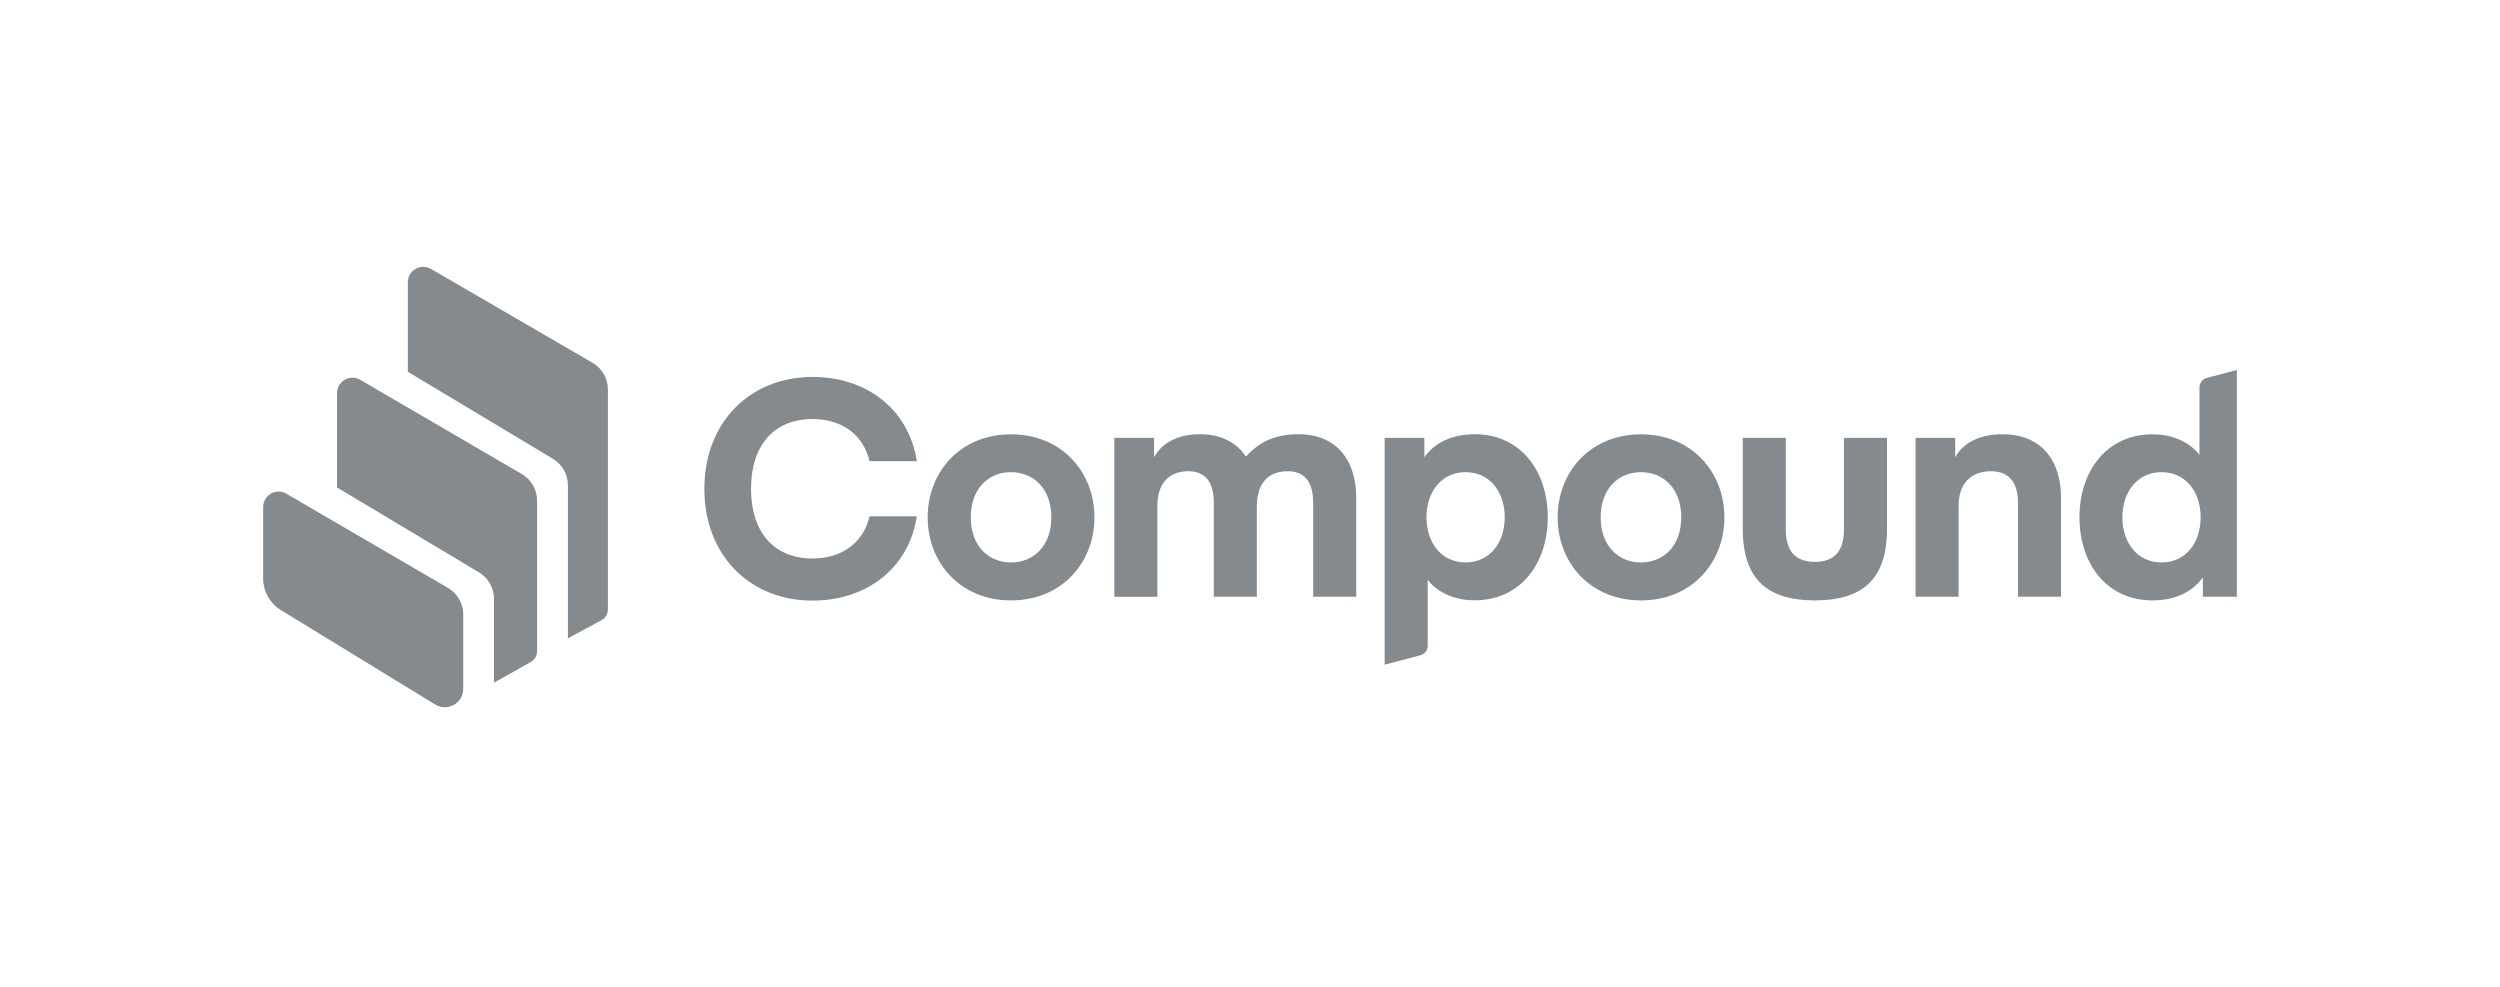 <svg width="152" height="60" viewBox="0 0 152 60" fill="none" xmlns="http://www.w3.org/2000/svg">
<g clip-path="url(#clip0)">
<path fill-rule="evenodd" clip-rule="evenodd" d="M133.799 31.453C133.799 29.887 132.877 28.708 131.421 28.708C129.965 28.708 129.042 29.887 129.042 31.453C129.042 33.018 129.965 34.197 131.421 34.197C132.88 34.2 133.799 33.021 133.799 31.453ZM133.728 27.657V23.555C133.728 23.284 133.909 23.049 134.171 22.98L136.347 22.4V36.281H133.933V35.102C133.326 35.986 132.236 36.504 130.873 36.504C128.072 36.504 126.432 34.257 126.432 31.456C126.432 28.654 128.072 26.407 130.873 26.407C132.233 26.404 133.231 26.993 133.728 27.657ZM118.877 26.624V27.803C119.32 26.972 120.315 26.401 121.752 26.401C124.074 26.401 125.309 27.949 125.309 30.253V36.281H122.693V30.55C122.693 29.425 122.214 28.651 121.053 28.651C119.781 28.651 119.082 29.461 119.082 30.753V36.281H116.466V26.624H118.877ZM110.348 36.504C107.529 36.504 105.96 35.287 105.96 32.155V26.624H108.577V32.191C108.577 33.536 109.184 34.161 110.345 34.161C111.506 34.161 112.113 33.533 112.113 32.191V26.624H114.73V32.152C114.736 35.287 113.167 36.504 110.348 36.504ZM97.321 31.453C97.321 33.185 98.39 34.197 99.771 34.197C101.153 34.197 102.221 33.182 102.221 31.453C102.221 29.723 101.153 28.708 99.771 28.708C98.393 28.708 97.321 29.72 97.321 31.453ZM99.774 36.504C96.678 36.504 94.705 34.2 94.705 31.456C94.705 28.711 96.675 26.407 99.774 26.407C102.87 26.407 104.844 28.711 104.844 31.456C104.841 34.2 102.87 36.504 99.774 36.504ZM86.73 31.453C86.73 33.018 87.653 34.197 89.108 34.197C90.564 34.197 91.487 33.018 91.487 31.453C91.487 29.887 90.564 28.708 89.108 28.708C87.653 28.708 86.73 29.887 86.73 31.453ZM86.804 35.251V39.267C86.804 39.538 86.623 39.773 86.361 39.841L84.188 40.413V26.624H86.602V27.803C87.209 26.919 88.299 26.401 89.662 26.401C92.463 26.401 94.103 28.648 94.103 31.45C94.103 34.251 92.463 36.498 89.662 36.498C88.296 36.504 87.301 35.915 86.804 35.251ZM76.415 30.789V36.281H73.799V30.55C73.799 29.482 73.412 28.651 72.251 28.651C71.033 28.651 70.369 29.443 70.369 30.735V36.284H67.753V26.624H70.167V27.803C70.61 26.972 71.569 26.401 72.95 26.401C74.26 26.401 75.198 26.916 75.751 27.764C76.6 26.823 77.576 26.401 78.957 26.401C81.279 26.401 82.458 28.005 82.458 30.253V36.281H79.841V30.55C79.841 29.482 79.454 28.651 78.293 28.651C77.058 28.651 76.415 29.443 76.415 30.789ZM59.022 31.453C59.022 33.185 60.09 34.197 61.471 34.197C62.853 34.197 63.921 33.182 63.921 31.453C63.921 29.723 62.853 28.708 61.471 28.708C60.09 28.708 59.022 29.72 59.022 31.453ZM61.471 36.504C58.376 36.504 56.402 34.2 56.402 31.456C56.402 28.711 58.373 26.407 61.471 26.407C64.57 26.407 66.541 28.711 66.541 31.456C66.541 34.2 64.567 36.504 61.471 36.504ZM42.825 29.72C42.825 25.63 45.644 22.918 49.403 22.918C52.666 22.918 55.247 24.853 55.744 28.041H52.868C52.481 26.401 51.154 25.478 49.403 25.478C47.007 25.478 45.662 27.136 45.662 29.717C45.662 32.298 47.007 33.956 49.403 33.956C51.154 33.956 52.481 33.033 52.868 31.393H55.744C55.247 34.581 52.666 36.516 49.403 36.516C45.644 36.522 42.825 33.813 42.825 29.72Z" fill="#858A8F"/>
<path fill-rule="evenodd" clip-rule="evenodd" d="M17.075 37.092C16.408 36.684 16 35.958 16 35.178V30.823C16 30.656 16.045 30.495 16.128 30.352C16.387 29.906 16.962 29.754 17.408 30.016L27.238 35.746C27.812 36.083 28.166 36.696 28.166 37.363V41.876C28.166 42.081 28.11 42.287 28.003 42.462C27.678 42.992 26.987 43.159 26.458 42.834L17.075 37.092ZM31.727 28.822C32.301 29.159 32.655 29.772 32.655 30.439V39.596C32.655 39.866 32.509 40.116 32.274 40.247L30.122 41.459C30.095 41.474 30.066 41.486 30.036 41.495V36.41C30.036 35.752 29.69 35.142 29.125 34.803L20.492 29.638V23.899C20.492 23.732 20.537 23.571 20.62 23.428C20.879 22.982 21.453 22.83 21.9 23.092L31.727 28.822ZM36.028 22.059C36.606 22.392 36.96 23.012 36.96 23.678V37.053C36.96 37.327 36.808 37.58 36.567 37.711L34.528 38.813V29.501C34.528 28.843 34.182 28.236 33.62 27.897L24.797 22.604V17.159C24.797 16.992 24.841 16.832 24.922 16.689C25.18 16.242 25.755 16.09 26.202 16.349L36.028 22.059Z" fill="#858A8F"/>
</g>
<defs>
<clipPath id="clip0">
<rect width="120" height="26.777" fill="white" transform="translate(16 16.223)"/>
</clipPath>
</defs>
</svg>
